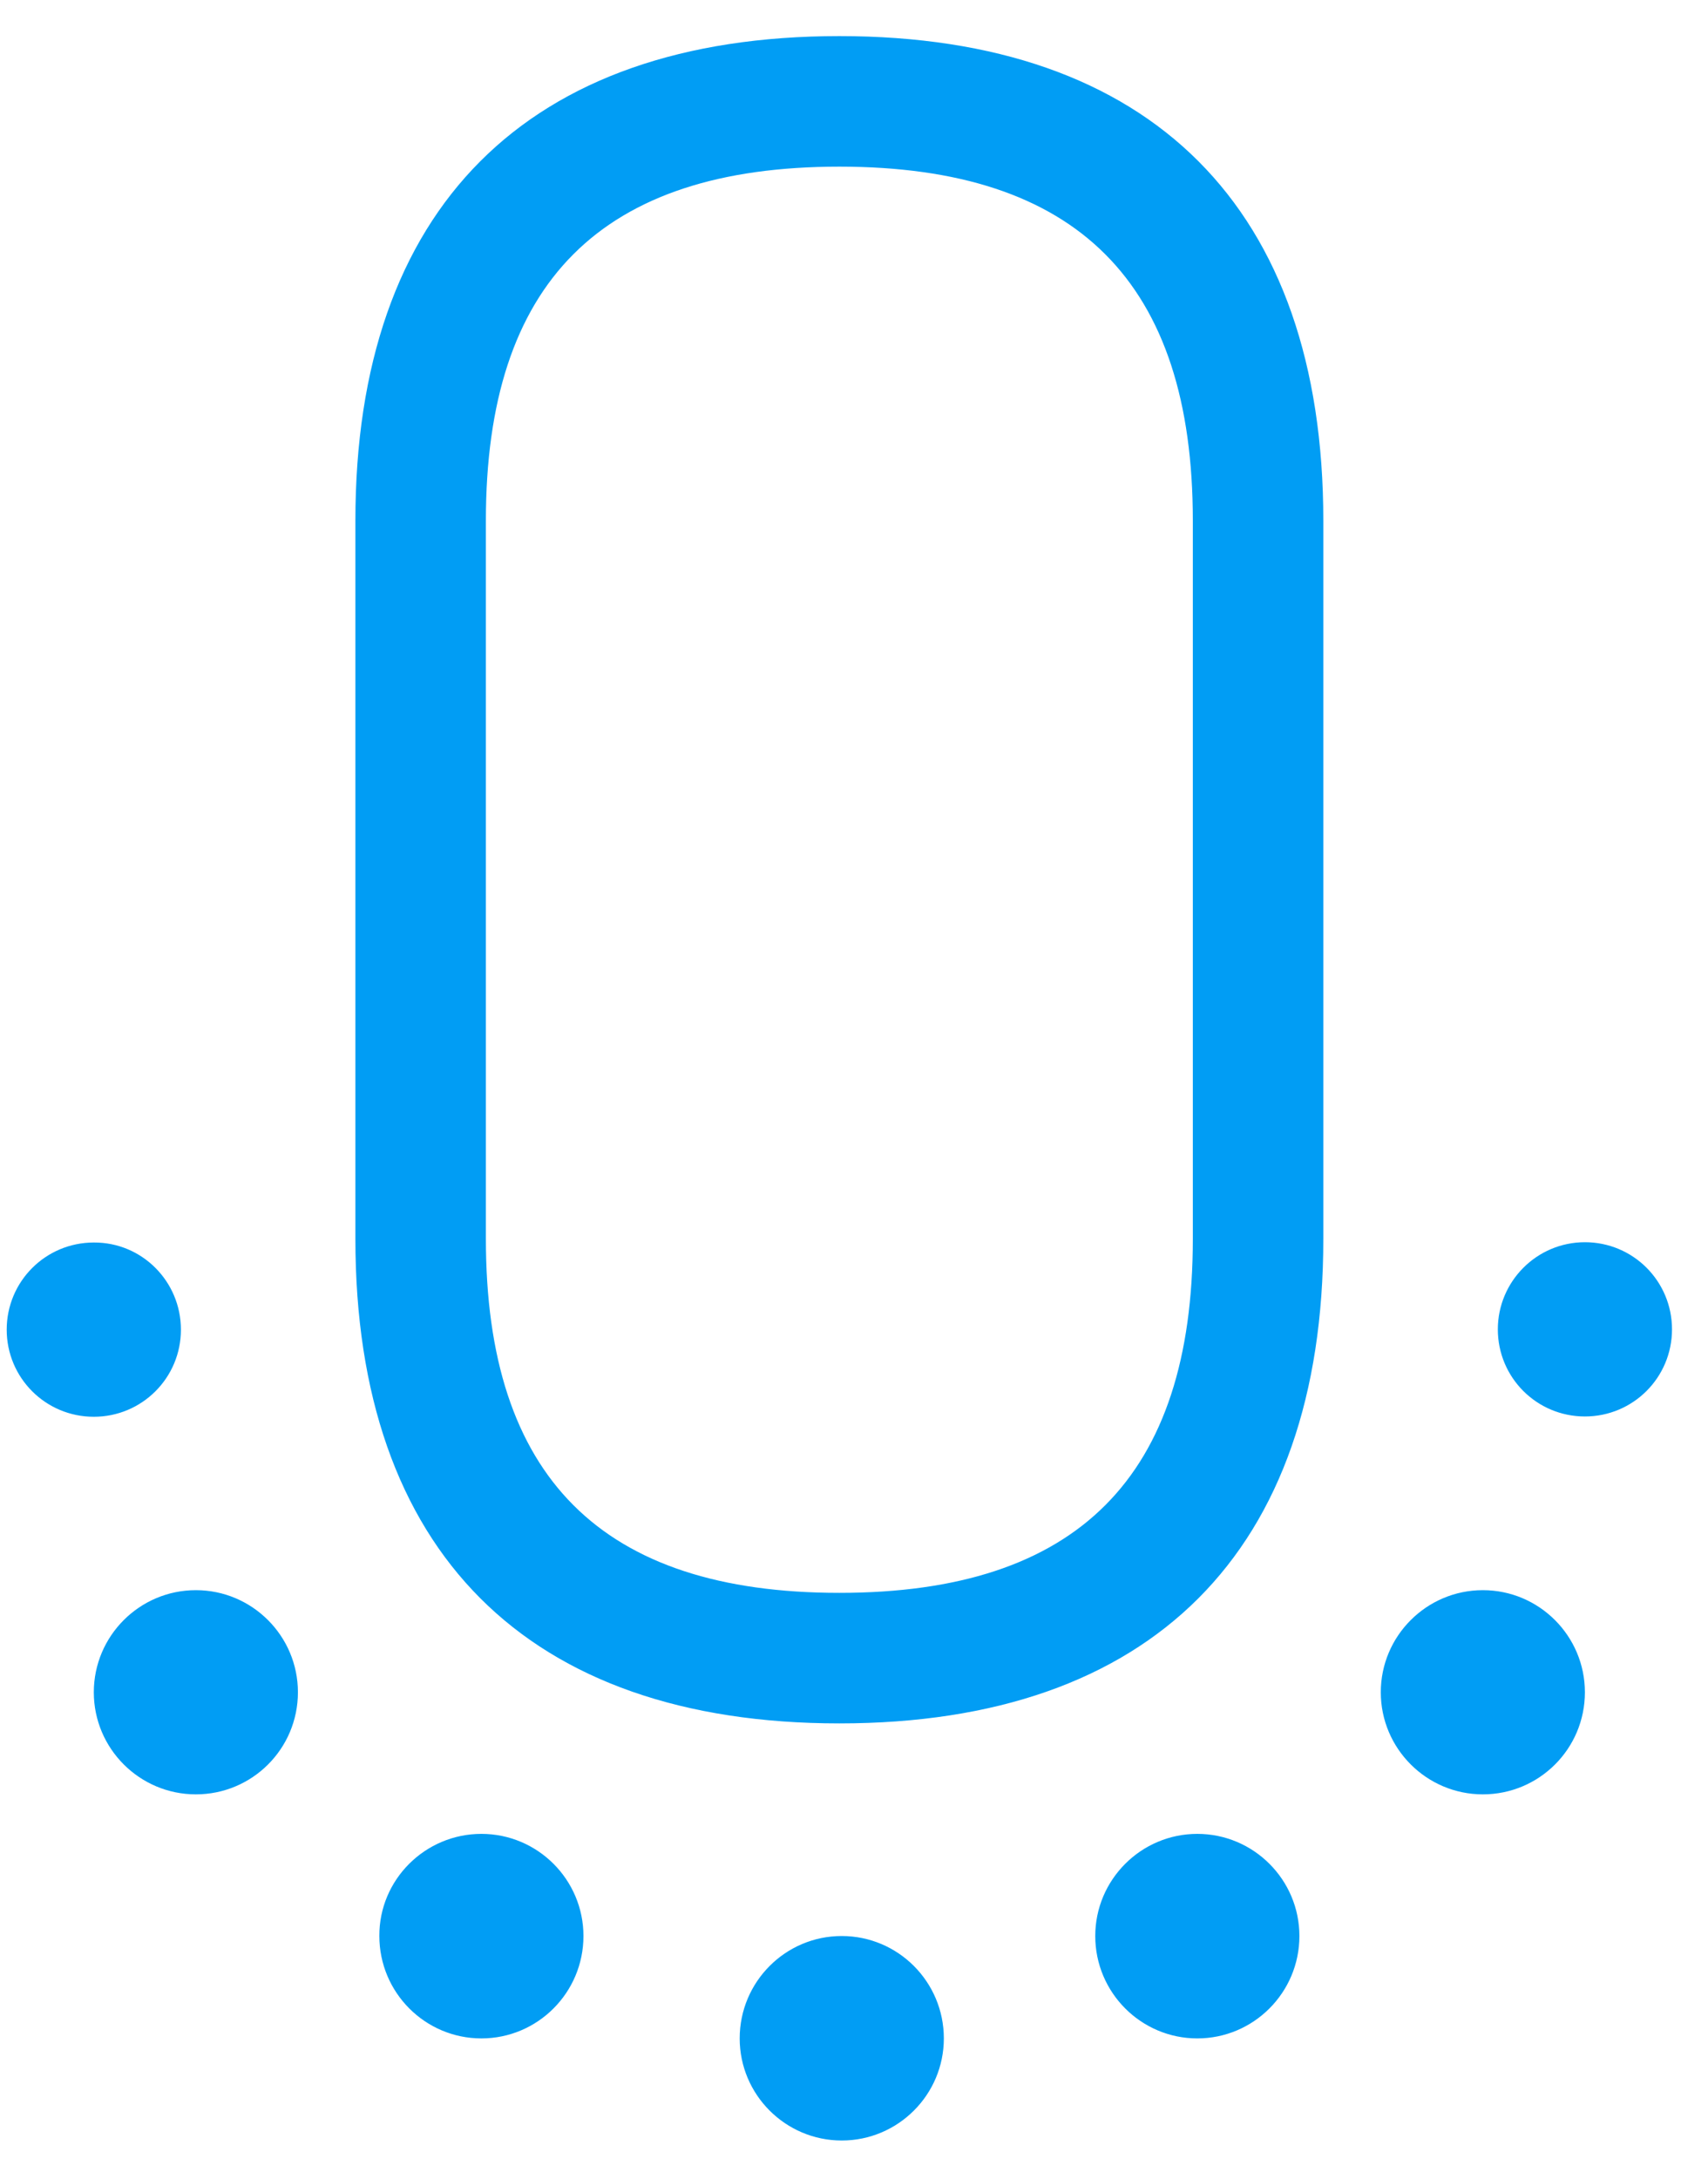 <svg width="40" height="51" viewBox="0 0 40 51" fill="none" xmlns="http://www.w3.org/2000/svg">
<path fill-rule="evenodd" clip-rule="evenodd" d="M27.935 29.002V12.186C27.935 6.614 25.23 3.901 19.657 3.901C14.085 3.901 11.379 6.607 11.379 12.186V29.002C11.379 34.574 14.085 37.287 19.657 37.287C25.23 37.287 27.935 34.574 27.935 29.002ZM19.657 0.845C26.968 0.845 30.991 4.876 30.991 12.186V29.002C30.991 36.313 26.968 40.343 19.657 40.343C12.347 40.343 8.323 36.313 8.323 29.002V12.186C8.323 4.876 12.347 0.845 19.657 0.845ZM19.713 45.32C21.031 45.32 22.104 46.392 22.104 47.717C22.104 49.035 21.031 50.107 19.713 50.107C18.395 50.107 17.323 49.035 17.323 47.717C17.323 46.392 18.395 45.32 19.713 45.32ZM28.04 42.929C29.358 42.929 30.431 44.002 30.431 45.32C30.431 46.644 29.358 47.717 28.04 47.717C26.723 47.717 25.65 46.644 25.65 45.32C25.65 44.002 26.723 42.929 28.04 42.929ZM34.727 37.224C36.045 37.224 37.117 38.296 37.117 39.614C37.117 40.939 36.045 42.004 34.727 42.004C33.41 42.004 32.337 40.932 32.337 39.614C32.337 38.296 33.41 37.224 34.727 37.224ZM37.117 29.079C38.246 29.079 39.157 29.99 39.157 31.119C39.157 32.247 38.246 33.158 37.117 33.158C35.989 33.158 35.078 32.247 35.078 31.119C35.078 29.997 35.989 29.079 37.117 29.079ZM11.274 42.929C12.592 42.929 13.664 44.002 13.664 45.32C13.664 46.644 12.592 47.717 11.274 47.717C9.956 47.717 8.884 46.644 8.884 45.32C8.877 44.002 9.956 42.929 11.274 42.929ZM4.587 37.224C5.905 37.224 6.977 38.296 6.977 39.614C6.977 40.939 5.905 42.004 4.587 42.004C3.269 42.004 2.197 40.932 2.197 39.614C2.197 38.296 3.269 37.224 4.587 37.224ZM4.237 31.126C4.237 32.254 3.325 33.165 2.197 33.165C1.068 33.165 0.157 32.254 0.157 31.126C0.157 29.997 1.068 29.086 2.197 29.086C3.325 29.079 4.237 29.997 4.237 31.126Z" fill="#019DF4"/>
</svg>
